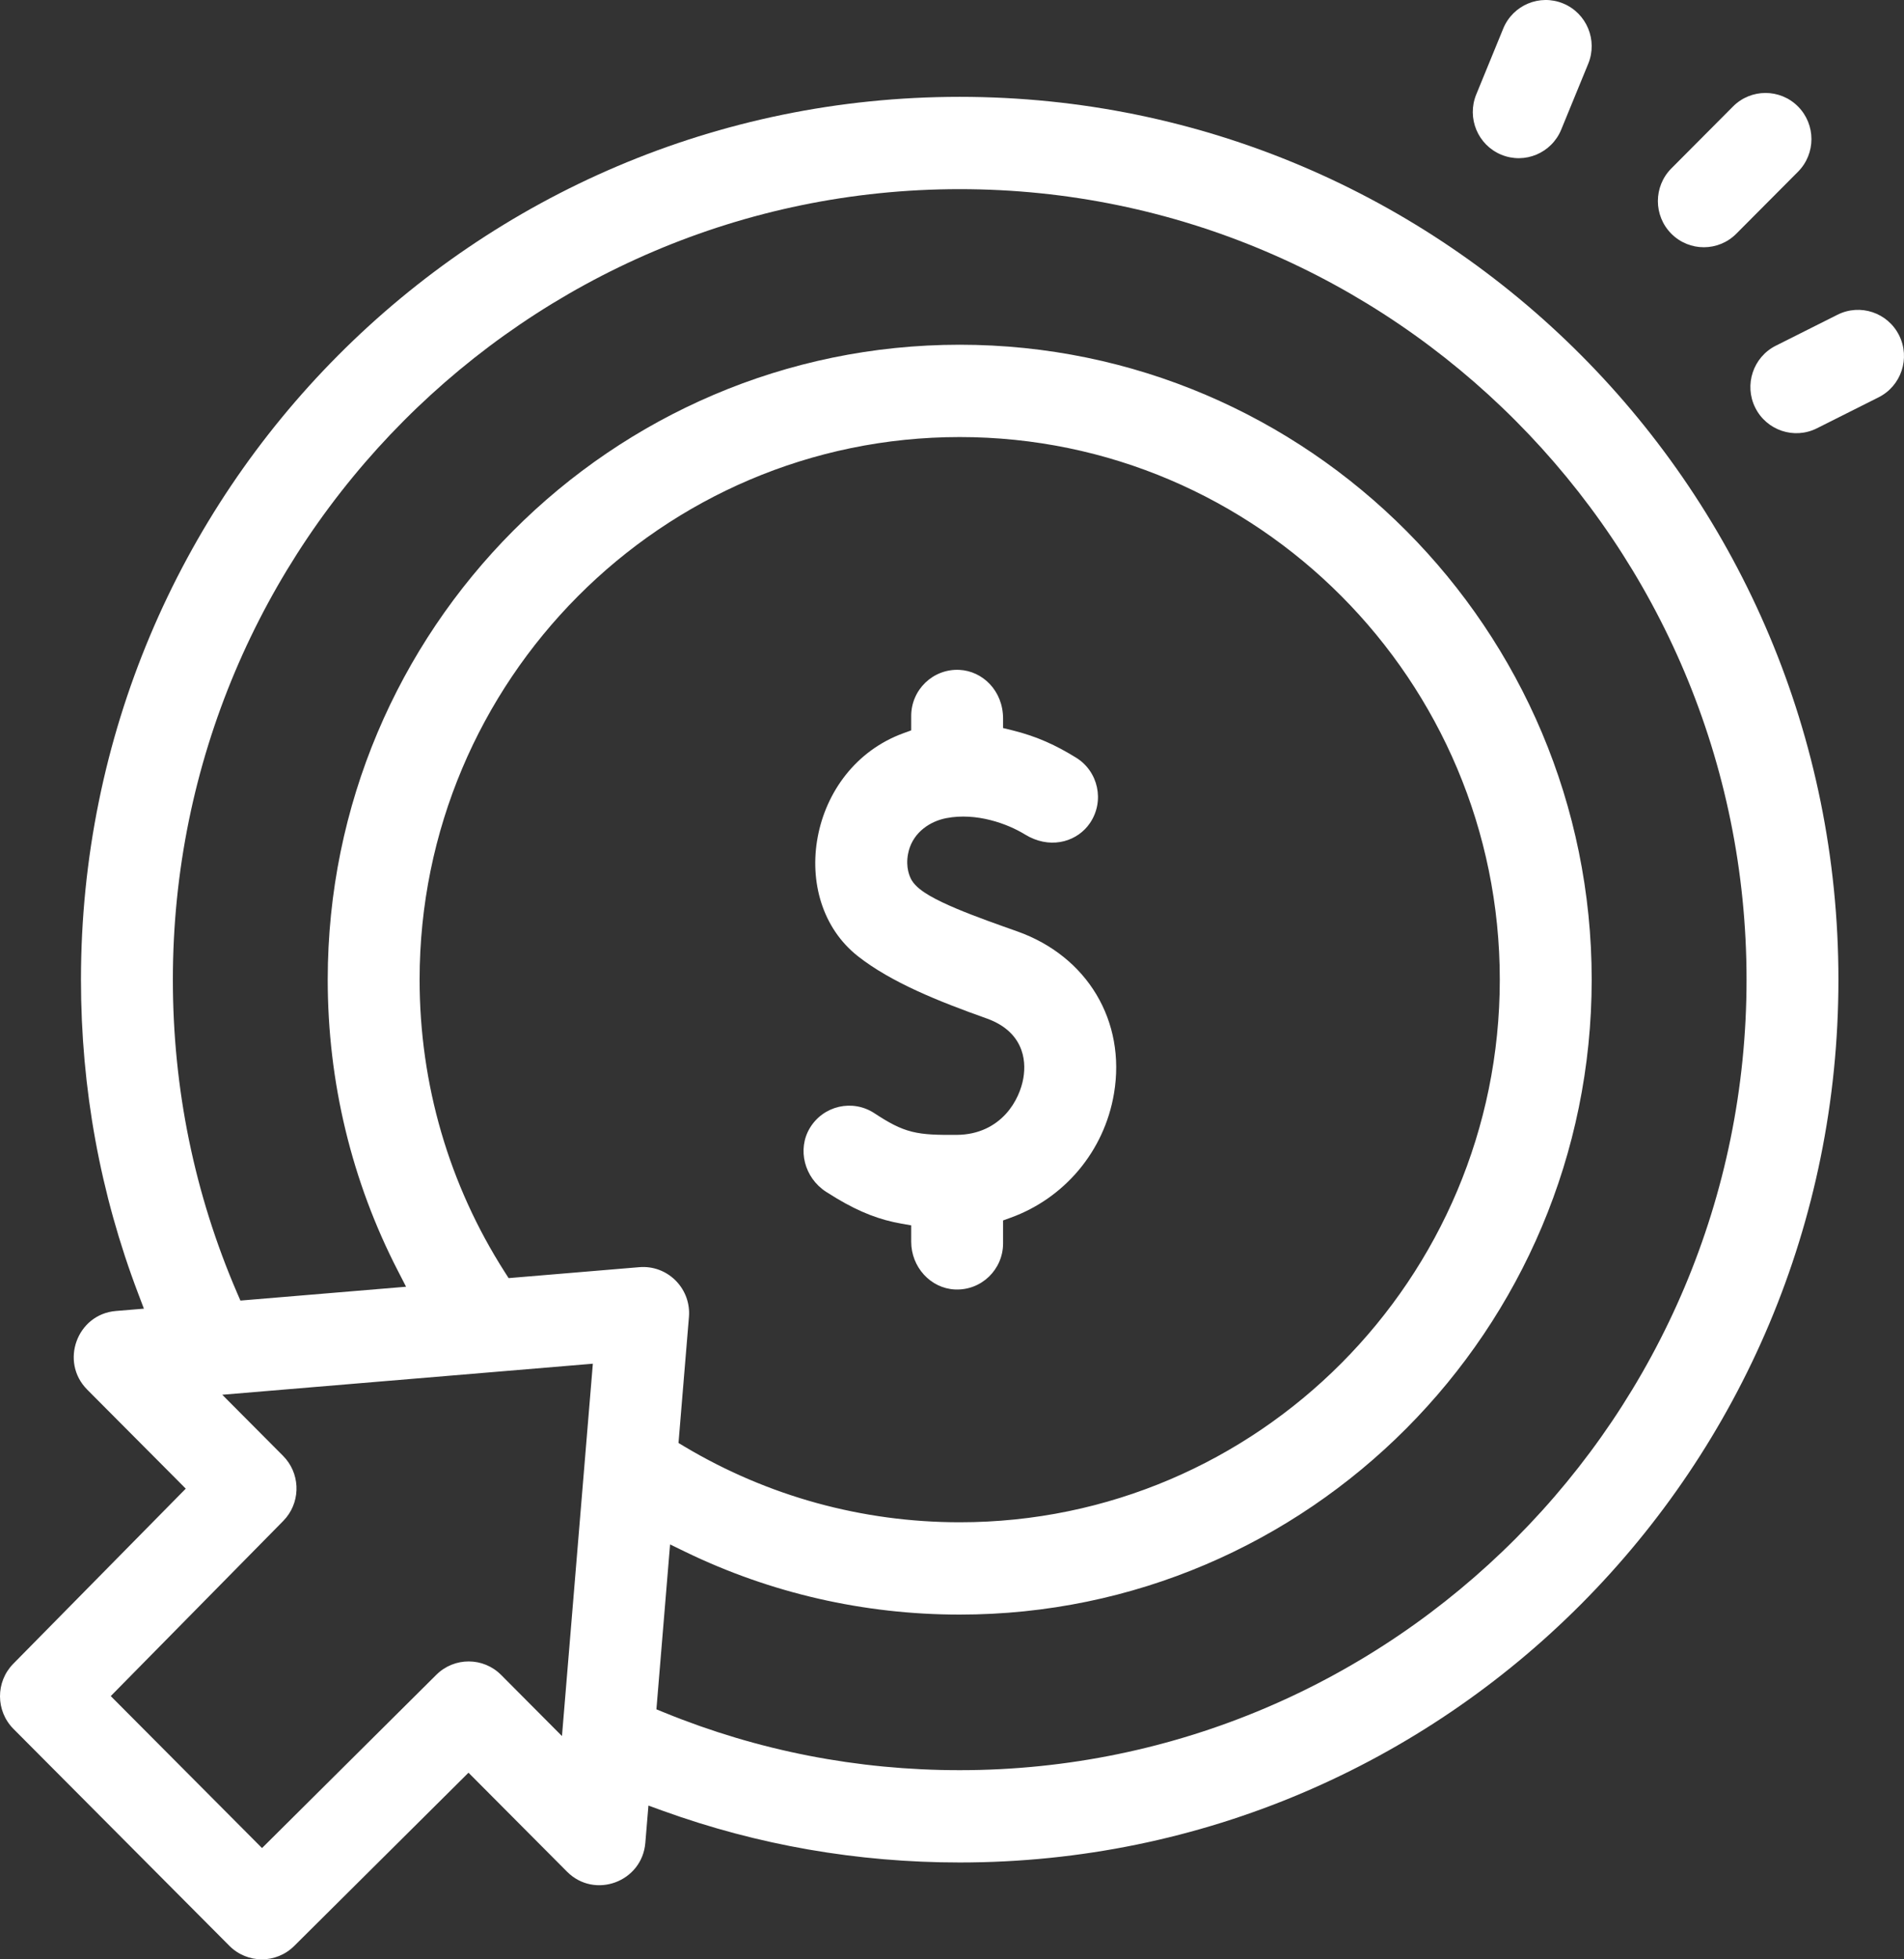 <svg width="105" height="108" viewBox="0 0 105 108" fill="none" xmlns="http://www.w3.org/2000/svg">
<rect x="0" y="0" width="105" height="108" fill="#333333" stroke="none"/>
<path d="M52.907 36.924C54.179 36.985 55.317 38.064 55.317 39.614V40.131L55.817 40.253C57.192 40.59 58.252 41.091 59.341 41.762C60.569 42.518 60.929 44.156 60.109 45.367C59.448 46.342 58.096 46.794 56.78 46.139L56.517 45.993C55.565 45.407 53.851 44.776 52.185 45.097C51.297 45.269 50.406 45.855 50.123 46.866L50.075 47.074C49.935 47.821 50.166 48.333 50.28 48.524C50.494 48.878 50.905 49.162 51.283 49.381C51.695 49.619 52.203 49.856 52.741 50.083C53.818 50.537 55.09 50.981 56.099 51.339C59.973 52.714 62.1 56.293 61.435 60.266C60.895 63.491 58.669 66.055 55.75 67.115L55.317 67.272V68.534C55.317 69.981 54.115 71.146 52.66 71.077C51.318 71.013 50.25 69.842 50.25 68.445V67.543L49.707 67.448C48.54 67.243 47.448 66.838 46.13 66.05L45.55 65.69C44.357 64.916 43.957 63.352 44.659 62.181C45.404 60.937 47.02 60.574 48.219 61.361C49.011 61.881 49.6 62.208 50.297 62.381C50.975 62.55 51.714 62.562 52.766 62.555C53.983 62.547 54.871 62.053 55.468 61.402C56.048 60.768 56.338 60.001 56.436 59.421C56.52 58.915 56.526 58.267 56.228 57.641C55.921 56.996 55.334 56.466 54.411 56.138C51.757 55.196 49.138 54.146 47.309 52.706C45.349 51.162 44.63 48.598 45.096 46.126C45.56 43.659 47.191 41.375 49.818 40.416L50.25 40.258V39.465C50.25 38.02 51.451 36.855 52.907 36.924Z" fill="white"/>
<path fill-rule="evenodd" clip-rule="evenodd" d="M52.925 5.338C79.71 5.338 101.384 27.106 101.384 54C101.384 80.897 79.707 102.662 52.925 102.662C47.274 102.662 41.789 101.704 36.562 99.816L35.759 99.525L35.588 101.581C35.408 103.735 32.793 104.697 31.271 103.17L25.836 97.713L25.373 98.174L16.223 107.265C15.232 108.25 13.634 108.244 12.649 107.255L0.742 95.298C-0.243 94.309 -0.248 92.705 0.732 91.709L9.786 82.521L10.244 82.057L9.784 81.593L4.81 76.598C3.287 75.07 4.246 72.442 6.391 72.263L7.936 72.135L7.625 71.316C5.529 65.809 4.465 60.005 4.465 54C4.465 27.102 26.143 5.338 52.925 5.338ZM12.257 76.88L15.609 80.247C16.533 81.175 16.596 82.642 15.792 83.642L15.62 83.836L6.108 93.49L14.45 101.867L24.063 92.315C25.054 91.331 26.651 91.335 27.637 92.325L30.991 95.693L32.694 75.169L12.257 76.88ZM52.925 10.426C28.998 10.426 9.533 29.973 9.533 54C9.533 60.015 10.724 65.81 13.07 71.255L13.258 71.689L22.393 70.926L21.942 70.049C19.4 65.119 18.073 59.658 18.073 54C18.073 34.703 33.708 19.002 52.925 19.002C72.142 19.003 87.777 34.703 87.777 54C87.776 73.297 72.142 88.998 52.925 88.998C47.639 88.998 42.497 87.815 37.811 85.547L36.953 85.131L36.199 94.22L36.646 94.402C41.809 96.506 47.276 97.574 52.925 97.574C76.852 97.573 96.317 78.026 96.317 54C96.317 29.973 76.852 10.427 52.925 10.426ZM52.925 24.091C36.502 24.091 23.14 37.508 23.14 54C23.141 59.773 24.762 65.309 27.836 70.118L28.049 70.451L28.441 70.418L35.257 69.848L35.403 69.84C36.902 69.8 38.119 71.08 37.993 72.595L37.417 79.539L37.77 79.75C42.348 82.473 47.549 83.909 52.925 83.909C69.349 83.909 82.709 70.492 82.709 54C82.709 37.508 69.349 24.091 52.925 24.091Z" fill="white"/>
<path d="M101.332 17.349C102.584 16.72 104.106 17.23 104.732 18.487C105.358 19.744 104.85 21.273 103.598 21.901L100.196 23.609C98.943 24.238 97.421 23.725 96.796 22.471C96.171 21.214 96.679 19.685 97.93 19.056L101.332 17.349Z" fill="white"/>
<path d="M95.571 5.869C96.56 4.876 98.165 4.876 99.154 5.869C100.143 6.863 100.143 8.474 99.154 9.467L95.752 12.883C94.763 13.877 93.158 13.877 92.169 12.883C91.18 11.89 91.18 10.279 92.169 9.285L95.571 5.869Z" fill="white"/>
<path d="M82.899 1.575C83.432 0.276 84.913 -0.343 86.208 0.193C87.501 0.728 88.118 2.214 87.586 3.514L86.097 7.143C85.566 8.438 84.087 9.064 82.79 8.527C81.496 7.992 80.879 6.505 81.411 5.206L82.899 1.575Z" fill="white"/>
</svg>
